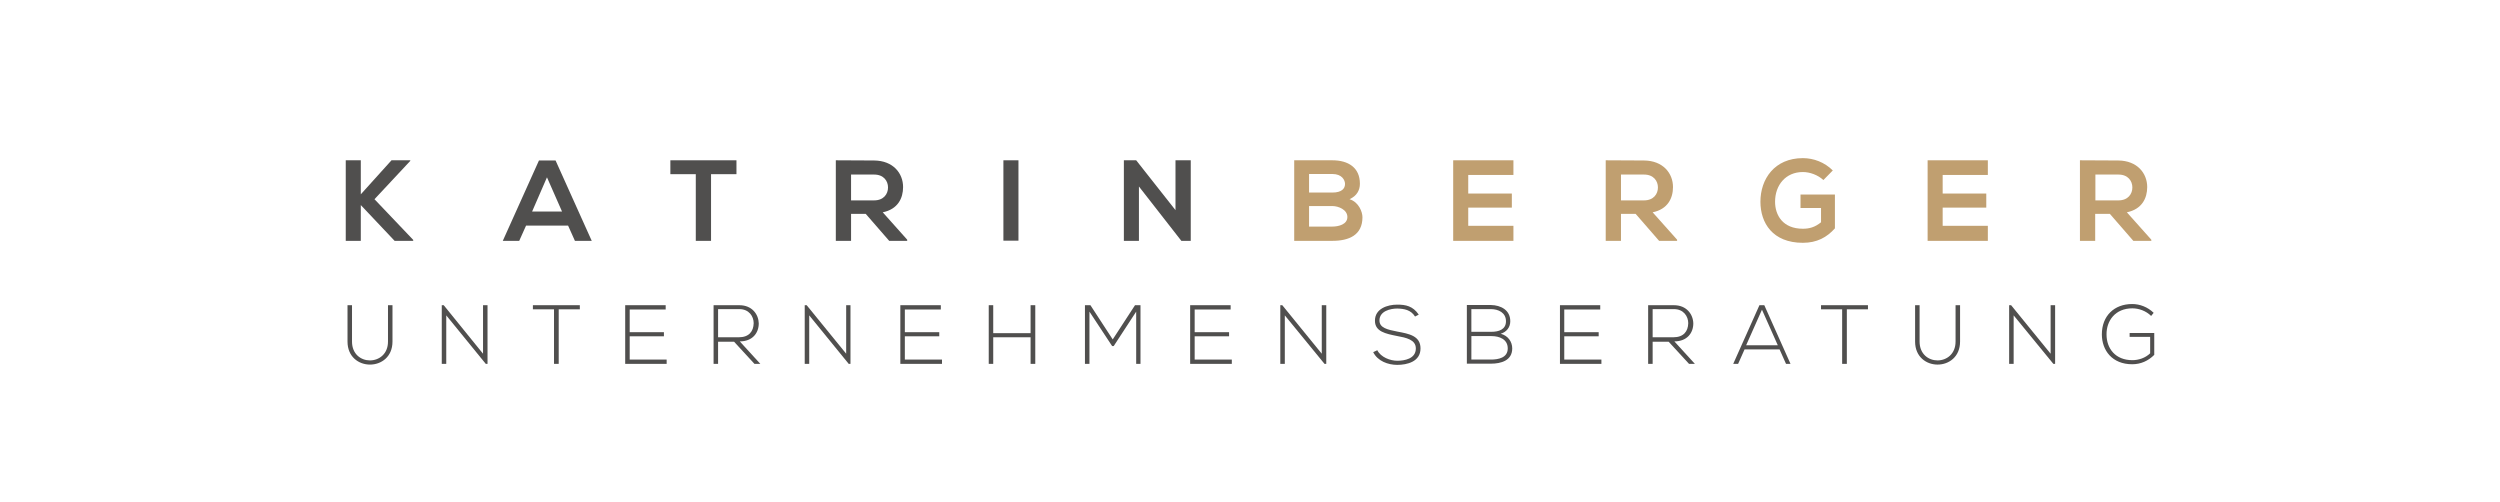 <?xml version="1.0" encoding="utf-8"?>
<!-- Generator: Adobe Illustrator 16.0.0, SVG Export Plug-In . SVG Version: 6.00 Build 0)  -->
<!DOCTYPE svg PUBLIC "-//W3C//DTD SVG 1.1//EN" "http://www.w3.org/Graphics/SVG/1.1/DTD/svg11.dtd">
<svg version="1.1" id="Ebene_1" xmlns="http://www.w3.org/2000/svg" xmlns:xlink="http://www.w3.org/1999/xlink" x="0px" y="0px"
	 width="294px" height="59px" viewBox="0 0 294 59" enable-background="new 0 0 294 59" xml:space="preserve">
<polygon fill="#504F4E" points="48.249,18.92 44.04,23.428 48.594,28.211 48.594,28.325 46.409,28.325 42.43,24.116 42.43,28.325 
	40.66,28.325 40.66,18.85 42.43,18.85 42.43,22.852 46.041,18.85 48.249,18.85 "/>
<path fill="#504F4E" d="M64.324,20.852l-1.748,4.024h3.519L64.324,20.852z M66.808,26.532h-4.944l-0.805,1.794h-1.932l4.254-9.452
	h1.955l4.254,9.452h-1.978L66.808,26.532z"/>
<polygon fill="#504F4E" points="81.825,20.483 78.835,20.483 78.835,18.85 86.608,18.85 86.608,20.483 83.619,20.483 83.619,28.325 
	81.825,28.325 "/>
<g>
	<g>
		<g>
			<defs>
				<rect id="SVGID_1_" y="-69" width="294" height="199.48"/>
			</defs>
			<clipPath id="SVGID_2_">
				<use xlink:href="#SVGID_1_"  overflow="visible"/>
			</clipPath>
			<path clip-path="url(#SVGID_2_)" fill="#504F4E" d="M100.085,20.529v3.036h2.714c1.127,0,1.633-0.759,1.633-1.519
				c0-0.759-0.506-1.518-1.633-1.518H100.085z M106.686,28.325h-2.116l-2.76-3.174h-1.725v3.174h-1.793V18.85
				c1.495,0,2.989,0.023,4.507,0.023c2.231,0.023,3.404,1.495,3.404,3.127c0,1.288-0.598,2.6-2.392,2.967l2.875,3.221V28.325z"/>
		</g>
	</g>
</g>
<rect x="118" y="18.85" fill="#504F4E" width="1.771" height="9.453"/>
<polygon fill="#504F4E" points="138.238,18.85 140.032,18.85 140.032,28.325 138.928,28.325 138.928,28.325 133.938,21.932 
	133.938,28.325 132.167,28.325 132.167,18.85 133.615,18.85 138.238,24.715 "/>
<g>
	<g>
		<g>
			<defs>
				<rect id="SVGID_3_" y="-69" width="294" height="199.48"/>
			</defs>
			<clipPath id="SVGID_4_">
				<use xlink:href="#SVGID_3_"  overflow="visible"/>
			</clipPath>
			<path clip-path="url(#SVGID_4_)" fill="#C09F70" d="M153.945,26.646h2.736c0.735,0,1.771-0.254,1.771-1.127
				c0-0.852-1.035-1.288-1.771-1.288h-2.736V26.646z M153.945,22.645h2.736c1.127,0,1.494-0.482,1.494-1.012
				c0-0.437-0.345-1.172-1.494-1.172h-2.736V22.645z M159.925,21.61c0,0.735-0.345,1.426-1.22,1.815
				c1.104,0.346,1.52,1.519,1.52,2.116c0,2.116-1.588,2.783-3.543,2.783h-4.483V18.85h4.483
				C158.545,18.85,159.925,19.701,159.925,21.61"/>
		</g>
	</g>
</g>
<polygon fill="#C09F70" points="177.979,28.325 170.895,28.325 170.895,18.85 177.979,18.85 177.979,20.575 172.665,20.575 
	172.665,22.76 177.793,22.76 177.793,24.416 172.665,24.416 172.665,26.555 177.979,26.555 "/>
<g>
	<g>
		<g>
			<defs>
				<rect id="SVGID_5_" y="-69" width="294" height="199.48"/>
			</defs>
			<clipPath id="SVGID_6_">
				<use xlink:href="#SVGID_5_"  overflow="visible"/>
			</clipPath>
			<path clip-path="url(#SVGID_6_)" fill="#C09F70" d="M190.627,20.529v3.036h2.713c1.127,0,1.633-0.759,1.633-1.519
				c0-0.759-0.506-1.518-1.633-1.518H190.627z M197.227,28.325h-2.115l-2.76-3.174h-1.725v3.174h-1.795V18.85
				c1.495,0,2.99,0.023,4.508,0.023c2.23,0.023,3.404,1.495,3.404,3.127c0,1.288-0.6,2.6-2.393,2.967l2.875,3.221V28.325
				L197.227,28.325z"/>
		</g>
	</g>
	<g>
		<g>
			<defs>
				<rect id="SVGID_7_" y="-69" width="294" height="199.48"/>
			</defs>
			<clipPath id="SVGID_8_">
				<use xlink:href="#SVGID_7_"  overflow="visible"/>
			</clipPath>
			<path clip-path="url(#SVGID_8_)" fill="#C09F70" d="M214.43,21.174c-0.645-0.599-1.588-0.943-2.416-0.943
				c-2.022,0-3.266,1.541-3.266,3.496c0,1.563,0.896,3.173,3.266,3.173c0.736,0,1.403-0.161,2.139-0.759v-1.68h-2.413v-1.587h4.047
				v3.979c-0.942,1.058-2.115,1.701-3.771,1.701c-3.564,0-4.99-2.346-4.99-4.83c0-2.668,1.656-5.127,4.99-5.127
				c1.266,0,2.553,0.482,3.52,1.449L214.43,21.174z"/>
		</g>
	</g>
</g>
<polygon fill="#C09F70" points="233.77,28.325 226.688,28.325 226.688,18.85 233.77,18.85 233.77,20.575 228.457,20.575 
	228.457,22.76 233.586,22.76 233.586,24.416 228.457,24.416 228.457,26.555 233.77,26.555 "/>
<g>
	<g>
		<g>
			<defs>
				<rect id="SVGID_9_" y="-69" width="294" height="199.48"/>
			</defs>
			<clipPath id="SVGID_10_">
				<use xlink:href="#SVGID_9_"  overflow="visible"/>
			</clipPath>
			<path clip-path="url(#SVGID_10_)" fill="#C09F70" d="M246.418,20.529v3.036h2.714c1.127,0,1.634-0.759,1.634-1.519
				c0-0.759-0.507-1.518-1.634-1.518H246.418z M252.996,28.325h-2.116l-2.76-3.174h-1.726v3.174h-1.793V18.85
				c1.494,0,2.988,0.023,4.508,0.023c2.229,0.023,3.402,1.495,3.402,3.127c0,1.288-0.599,2.6-2.392,2.967l2.875,3.221
				L252.996,28.325L252.996,28.325z"/>
		</g>
	</g>
	<g>
		<g>
			<defs>
				<rect id="SVGID_11_" y="-69" width="294" height="199.48"/>
			</defs>
			<clipPath id="SVGID_12_">
				<use xlink:href="#SVGID_11_"  overflow="visible"/>
			</clipPath>
			<path clip-path="url(#SVGID_12_)" fill="#504F4E" d="M46.156,35.891v4.277c0,3.61-5.289,3.61-5.289,0v-4.277h0.529v4.277
				c0,2.967,4.231,2.944,4.231,0v-4.277H46.156z"/>
		</g>
	</g>
</g>
<polygon fill="#504F4E" points="52.181,35.891 56.804,41.596 56.804,35.891 57.333,35.891 57.333,42.791 57.126,42.791 
	52.48,37.088 52.48,42.791 51.951,42.791 51.951,35.891 "/>
<polygon fill="#504F4E" points="65.152,36.375 62.668,36.375 62.668,35.891 68.188,35.891 68.188,36.375 65.704,36.375 
	65.704,42.791 65.152,42.791 "/>
<polygon fill="#504F4E" points="74.052,39.065 78.077,39.065 78.077,39.549 74.052,39.549 74.052,42.285 78.398,42.285 
	78.398,42.791 73.523,42.791 73.523,35.891 78.284,35.891 78.284,36.397 74.052,36.397 "/>
<g>
	<g>
		<g>
			<defs>
				<rect id="SVGID_13_" y="-69" width="294" height="199.48"/>
			</defs>
			<clipPath id="SVGID_14_">
				<use xlink:href="#SVGID_13_"  overflow="visible"/>
			</clipPath>
			<path clip-path="url(#SVGID_14_)" fill="#504F4E" d="M84.447,39.663h2.438c1.196,0,1.725-0.69,1.748-1.655
				c0-0.805-0.552-1.656-1.679-1.656h-2.507V39.663z M89.414,42.791h-0.69l-2.392-2.599h-1.886v2.599h-0.529v-6.898h3.036
				c1.495,0,2.254,1.08,2.277,2.139c0,1.127-0.736,2.116-2.231,2.116L89.414,42.791z"/>
		</g>
	</g>
</g>
<polygon fill="#504F4E" points="94.865,35.891 99.51,41.596 99.51,35.891 100.016,35.891 100.016,42.791 99.809,42.791 
	95.164,37.088 95.164,42.791 94.635,42.791 94.635,35.891 "/>
<polygon fill="#504F4E" points="106.409,39.065 110.457,39.065 110.457,39.549 106.409,39.549 106.409,42.285 110.779,42.285 
	110.779,42.791 105.88,42.791 105.88,35.891 110.641,35.891 110.641,36.397 106.409,36.397 "/>
<polygon fill="#504F4E" points="121.197,42.791 121.197,39.663 116.804,39.663 116.804,42.791 116.275,42.791 116.275,35.891 
	116.804,35.891 116.804,39.18 121.197,39.18 121.197,35.891 121.749,35.891 121.749,42.791 "/>
<polygon fill="#504F4E" points="133.615,36.65 130.971,40.698 130.787,40.698 128.119,36.65 128.119,42.791 127.59,42.791 
	127.59,35.891 128.234,35.891 130.856,39.916 133.478,35.891 134.122,35.891 134.122,42.791 133.615,42.791 "/>
<polygon fill="#504F4E" points="140.492,39.065 144.539,39.065 144.539,39.549 140.492,39.549 140.492,42.285 144.861,42.285 
	144.861,42.791 139.963,42.791 139.963,35.891 144.723,35.891 144.723,36.397 140.492,36.397 "/>
<polygon fill="#504F4E" points="150.795,35.891 155.439,41.596 155.439,35.891 155.969,35.891 155.969,42.791 155.762,42.791 
	151.094,37.088 151.094,42.791 150.564,42.791 150.564,35.891 "/>
<g>
	<g>
		<g>
			<defs>
				<rect id="SVGID_15_" y="-69" width="294" height="199.48"/>
			</defs>
			<clipPath id="SVGID_16_">
				<use xlink:href="#SVGID_15_"  overflow="visible"/>
			</clipPath>
			<path clip-path="url(#SVGID_16_)" fill="#504F4E" d="M166.41,37.225c-0.506-0.805-1.311-0.92-2.094-0.941
				c-0.805,0-2.092,0.299-2.092,1.402c0,0.873,0.942,1.08,2.114,1.311c1.334,0.253,2.714,0.483,2.714,1.979
				c0,1.563-1.587,1.933-2.736,1.933c-1.08,0-2.299-0.438-2.828-1.495l0.482-0.229c0.413,0.826,1.519,1.24,2.346,1.24
				c0.852,0,2.186-0.229,2.186-1.447c0-1.035-1.127-1.266-2.254-1.473c-1.266-0.254-2.553-0.507-2.553-1.771
				c-0.023-1.448,1.494-1.909,2.621-1.909c0.99,0,1.84,0.161,2.529,1.174L166.41,37.225z"/>
		</g>
	</g>
	<g>
		<g>
			<defs>
				<rect id="SVGID_17_" y="-69" width="294" height="199.48"/>
			</defs>
			<clipPath id="SVGID_18_">
				<use xlink:href="#SVGID_17_"  overflow="visible"/>
			</clipPath>
			<path clip-path="url(#SVGID_18_)" fill="#504F4E" d="M173.033,42.285h2.3c0.874,0,1.978-0.207,1.978-1.311
				c0-1.082-0.987-1.449-1.908-1.449h-2.368L173.033,42.285L173.033,42.285z M173.033,39.02h2.369c0.828,0,1.701-0.254,1.701-1.242
				c0-1.012-0.896-1.426-1.771-1.426h-2.3L173.033,39.02L173.033,39.02z M177.609,37.777c0,0.713-0.438,1.266-1.127,1.472
				c0.873,0.23,1.356,0.943,1.356,1.726c0,1.427-1.312,1.793-2.507,1.793h-2.829V35.87h2.829
				C176.506,35.891,177.609,36.467,177.609,37.777"/>
		</g>
	</g>
</g>
<polygon fill="#504F4E" points="183.957,39.065 188.004,39.065 188.004,39.549 183.957,39.549 183.957,42.285 188.326,42.285 
	188.326,42.791 183.451,42.791 183.451,35.891 188.188,35.891 188.188,36.397 183.957,36.397 "/>
<g>
	<g>
		<g>
			<defs>
				<rect id="SVGID_19_" y="-69" width="294" height="199.48"/>
			</defs>
			<clipPath id="SVGID_20_">
				<use xlink:href="#SVGID_19_"  overflow="visible"/>
			</clipPath>
			<path clip-path="url(#SVGID_20_)" fill="#504F4E" d="M194.352,39.663h2.438c1.196,0,1.726-0.69,1.748-1.655
				c0-0.805-0.552-1.656-1.679-1.656h-2.508V39.663L194.352,39.663z M199.318,42.791h-0.689l-2.391-2.599h-1.887v2.599h-0.529
				v-6.898h3.035c1.496,0,2.254,1.08,2.276,2.139c0,1.127-0.735,2.116-2.229,2.116L199.318,42.791z"/>
		</g>
	</g>
</g>
<path fill="#504F4E" d="M209.07,40.605l-1.863-4.186l-1.861,4.186H209.07z M210.036,42.791l-0.759-1.701h-4.117l-0.758,1.701h-0.576
	l3.082-6.898h0.574l3.082,6.898H210.036z"/>
<polygon fill="#504F4E" points="216.637,36.375 214.152,36.375 214.152,35.891 219.672,35.891 219.672,36.375 217.188,36.375 
	217.188,42.791 216.637,42.791 "/>
<g>
	<g>
		<g>
			<defs>
				<rect id="SVGID_21_" y="-69" width="294" height="199.48"/>
			</defs>
			<clipPath id="SVGID_22_">
				<use xlink:href="#SVGID_21_"  overflow="visible"/>
			</clipPath>
			<path clip-path="url(#SVGID_22_)" fill="#504F4E" d="M230.504,35.891v4.277c0,3.61-5.289,3.61-5.289,0v-4.277h0.529v4.277
				c0,2.967,4.23,2.944,4.23,0v-4.277H230.504z"/>
		</g>
	</g>
</g>
<polygon fill="#504F4E" points="236.506,35.891 241.152,41.596 241.152,35.891 241.682,35.891 241.682,42.791 241.475,42.791 
	236.805,37.088 236.805,42.791 236.275,42.791 236.275,35.891 "/>
<g>
	<g>
		<g>
			<defs>
				<rect id="SVGID_23_" y="-69" width="294" height="199.48"/>
			</defs>
			<clipPath id="SVGID_24_">
				<use xlink:href="#SVGID_23_"  overflow="visible"/>
			</clipPath>
			<path clip-path="url(#SVGID_24_)" fill="#504F4E" d="M252.973,37.156c-0.598-0.598-1.449-0.896-2.207-0.896
				c-2.024,0-3.06,1.473-3.037,3.082c0,1.633,1.035,3.013,3.037,3.013c0.734,0,1.519-0.253,2.092-0.806v-1.932h-2.414v-0.46h2.896
				v2.575c-0.713,0.713-1.586,1.104-2.598,1.104c-2.346,0-3.564-1.633-3.564-3.519c0-2.162,1.448-3.563,3.564-3.563
				c0.896,0,1.816,0.344,2.529,1.034L252.973,37.156z"/>
		</g>
	</g>
</g>
</svg>
